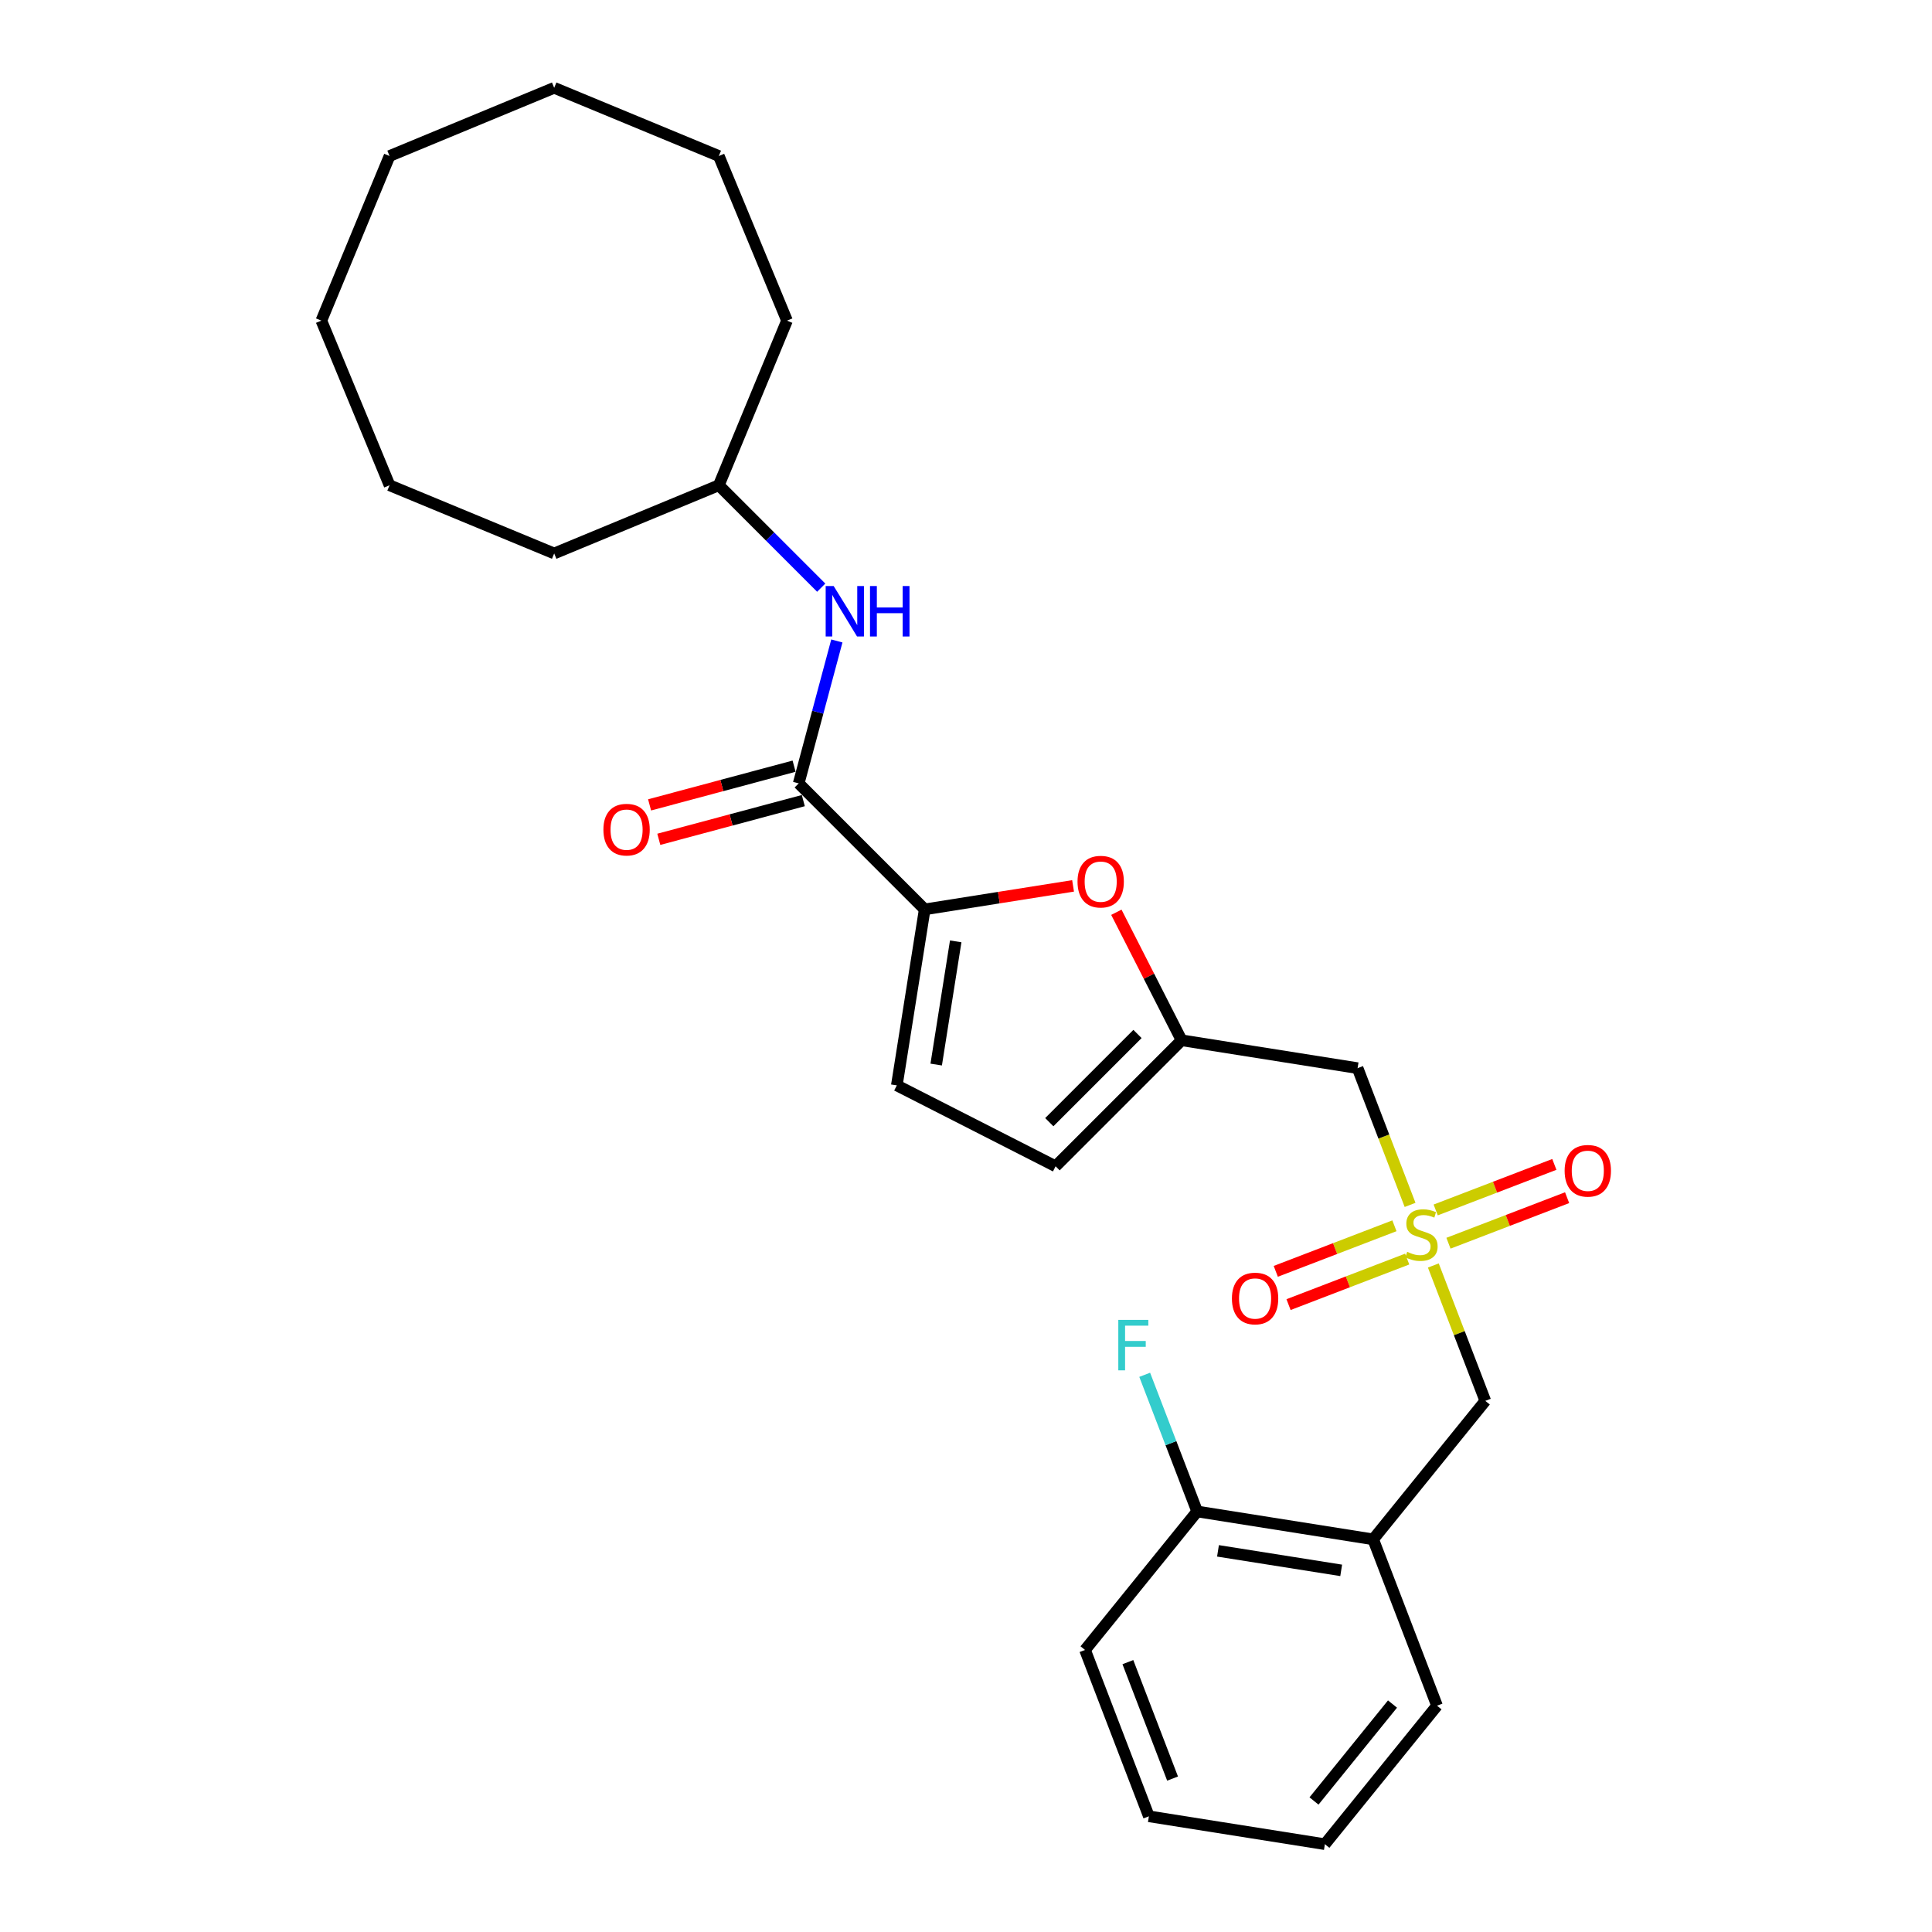 <?xml version='1.0' encoding='iso-8859-1'?>
<svg version='1.1' baseProfile='full'
              xmlns='http://www.w3.org/2000/svg'
                      xmlns:rdkit='http://www.rdkit.org/xml'
                      xmlns:xlink='http://www.w3.org/1999/xlink'
                  xml:space='preserve'
width='1000px' height='1000px' viewBox='0 0 1000 1000'>
<!-- END OF HEADER -->
<rect style='opacity:1.0;fill:#FFFFFF;stroke:none' width='1000' height='1000' x='0' y='0'> </rect>
<path class='bond-4' d='M 729.853,623.651 L 716.269,588.263' style='fill:none;fill-rule:evenodd;stroke:#CCCC00;stroke-width:6px;stroke-linecap:butt;stroke-linejoin:miter;stroke-opacity:1' />
<path class='bond-4' d='M 716.269,588.263 L 702.684,552.874' style='fill:none;fill-rule:evenodd;stroke:#000000;stroke-width:6px;stroke-linecap:butt;stroke-linejoin:miter;stroke-opacity:1' />
<path class='bond-7' d='M 741.89,655.01 L 755.34,690.047' style='fill:none;fill-rule:evenodd;stroke:#CCCC00;stroke-width:6px;stroke-linecap:butt;stroke-linejoin:miter;stroke-opacity:1' />
<path class='bond-7' d='M 755.34,690.047 L 768.79,725.085' style='fill:none;fill-rule:evenodd;stroke:#000000;stroke-width:6px;stroke-linecap:butt;stroke-linejoin:miter;stroke-opacity:1' />
<path class='bond-10' d='M 721.751,634.469 L 691.044,646.257' style='fill:none;fill-rule:evenodd;stroke:#CCCC00;stroke-width:6px;stroke-linecap:butt;stroke-linejoin:miter;stroke-opacity:1' />
<path class='bond-10' d='M 691.044,646.257 L 660.336,658.044' style='fill:none;fill-rule:evenodd;stroke:#FF0000;stroke-width:6px;stroke-linecap:butt;stroke-linejoin:miter;stroke-opacity:1' />
<path class='bond-10' d='M 728.362,651.69 L 697.654,663.478' style='fill:none;fill-rule:evenodd;stroke:#CCCC00;stroke-width:6px;stroke-linecap:butt;stroke-linejoin:miter;stroke-opacity:1' />
<path class='bond-10' d='M 697.654,663.478 L 666.947,675.265' style='fill:none;fill-rule:evenodd;stroke:#FF0000;stroke-width:6px;stroke-linecap:butt;stroke-linejoin:miter;stroke-opacity:1' />
<path class='bond-11' d='M 749.723,643.49 L 780.43,631.703' style='fill:none;fill-rule:evenodd;stroke:#CCCC00;stroke-width:6px;stroke-linecap:butt;stroke-linejoin:miter;stroke-opacity:1' />
<path class='bond-11' d='M 780.43,631.703 L 811.138,619.915' style='fill:none;fill-rule:evenodd;stroke:#FF0000;stroke-width:6px;stroke-linecap:butt;stroke-linejoin:miter;stroke-opacity:1' />
<path class='bond-11' d='M 743.112,626.269 L 773.82,614.482' style='fill:none;fill-rule:evenodd;stroke:#CCCC00;stroke-width:6px;stroke-linecap:butt;stroke-linejoin:miter;stroke-opacity:1' />
<path class='bond-11' d='M 773.82,614.482 L 804.527,602.694' style='fill:none;fill-rule:evenodd;stroke:#FF0000;stroke-width:6px;stroke-linecap:butt;stroke-linejoin:miter;stroke-opacity:1' />
<path class='bond-0' d='M 478.62,470.695 L 517.02,464.613' style='fill:none;fill-rule:evenodd;stroke:#000000;stroke-width:6px;stroke-linecap:butt;stroke-linejoin:miter;stroke-opacity:1' />
<path class='bond-0' d='M 517.02,464.613 L 555.42,458.531' style='fill:none;fill-rule:evenodd;stroke:#FF0000;stroke-width:6px;stroke-linecap:butt;stroke-linejoin:miter;stroke-opacity:1' />
<path class='bond-1' d='M 478.62,470.695 L 413.403,405.478' style='fill:none;fill-rule:evenodd;stroke:#000000;stroke-width:6px;stroke-linecap:butt;stroke-linejoin:miter;stroke-opacity:1' />
<path class='bond-27' d='M 478.62,470.695 L 464.192,561.791' style='fill:none;fill-rule:evenodd;stroke:#000000;stroke-width:6px;stroke-linecap:butt;stroke-linejoin:miter;stroke-opacity:1' />
<path class='bond-27' d='M 494.675,487.245 L 484.575,551.013' style='fill:none;fill-rule:evenodd;stroke:#000000;stroke-width:6px;stroke-linecap:butt;stroke-linejoin:miter;stroke-opacity:1' />
<path class='bond-8' d='M 413.403,405.478 L 423.28,368.616' style='fill:none;fill-rule:evenodd;stroke:#000000;stroke-width:6px;stroke-linecap:butt;stroke-linejoin:miter;stroke-opacity:1' />
<path class='bond-8' d='M 423.28,368.616 L 433.157,331.755' style='fill:none;fill-rule:evenodd;stroke:#0000FF;stroke-width:6px;stroke-linecap:butt;stroke-linejoin:miter;stroke-opacity:1' />
<path class='bond-12' d='M 411.015,396.569 L 373.619,406.589' style='fill:none;fill-rule:evenodd;stroke:#000000;stroke-width:6px;stroke-linecap:butt;stroke-linejoin:miter;stroke-opacity:1' />
<path class='bond-12' d='M 373.619,406.589 L 336.223,416.61' style='fill:none;fill-rule:evenodd;stroke:#FF0000;stroke-width:6px;stroke-linecap:butt;stroke-linejoin:miter;stroke-opacity:1' />
<path class='bond-12' d='M 415.79,414.387 L 378.393,424.407' style='fill:none;fill-rule:evenodd;stroke:#000000;stroke-width:6px;stroke-linecap:butt;stroke-linejoin:miter;stroke-opacity:1' />
<path class='bond-12' d='M 378.393,424.407 L 340.997,434.427' style='fill:none;fill-rule:evenodd;stroke:#FF0000;stroke-width:6px;stroke-linecap:butt;stroke-linejoin:miter;stroke-opacity:1' />
<path class='bond-2' d='M 577.827,472.186 L 594.708,505.316' style='fill:none;fill-rule:evenodd;stroke:#FF0000;stroke-width:6px;stroke-linecap:butt;stroke-linejoin:miter;stroke-opacity:1' />
<path class='bond-2' d='M 594.708,505.316 L 611.588,538.446' style='fill:none;fill-rule:evenodd;stroke:#000000;stroke-width:6px;stroke-linecap:butt;stroke-linejoin:miter;stroke-opacity:1' />
<path class='bond-3' d='M 611.588,538.446 L 702.684,552.874' style='fill:none;fill-rule:evenodd;stroke:#000000;stroke-width:6px;stroke-linecap:butt;stroke-linejoin:miter;stroke-opacity:1' />
<path class='bond-9' d='M 611.588,538.446 L 546.371,603.664' style='fill:none;fill-rule:evenodd;stroke:#000000;stroke-width:6px;stroke-linecap:butt;stroke-linejoin:miter;stroke-opacity:1' />
<path class='bond-9' d='M 588.762,535.185 L 543.11,580.837' style='fill:none;fill-rule:evenodd;stroke:#000000;stroke-width:6px;stroke-linecap:butt;stroke-linejoin:miter;stroke-opacity:1' />
<path class='bond-5' d='M 464.192,561.791 L 546.371,603.664' style='fill:none;fill-rule:evenodd;stroke:#000000;stroke-width:6px;stroke-linecap:butt;stroke-linejoin:miter;stroke-opacity:1' />
<path class='bond-6' d='M 710.747,796.763 L 768.79,725.085' style='fill:none;fill-rule:evenodd;stroke:#000000;stroke-width:6px;stroke-linecap:butt;stroke-linejoin:miter;stroke-opacity:1' />
<path class='bond-13' d='M 710.747,796.763 L 619.651,782.334' style='fill:none;fill-rule:evenodd;stroke:#000000;stroke-width:6px;stroke-linecap:butt;stroke-linejoin:miter;stroke-opacity:1' />
<path class='bond-13' d='M 694.197,812.818 L 630.429,802.718' style='fill:none;fill-rule:evenodd;stroke:#000000;stroke-width:6px;stroke-linecap:butt;stroke-linejoin:miter;stroke-opacity:1' />
<path class='bond-16' d='M 710.747,796.763 L 743.799,882.868' style='fill:none;fill-rule:evenodd;stroke:#000000;stroke-width:6px;stroke-linecap:butt;stroke-linejoin:miter;stroke-opacity:1' />
<path class='bond-15' d='M 425.062,304.178 L 398.559,277.675' style='fill:none;fill-rule:evenodd;stroke:#0000FF;stroke-width:6px;stroke-linecap:butt;stroke-linejoin:miter;stroke-opacity:1' />
<path class='bond-15' d='M 398.559,277.675 L 372.056,251.172' style='fill:none;fill-rule:evenodd;stroke:#000000;stroke-width:6px;stroke-linecap:butt;stroke-linejoin:miter;stroke-opacity:1' />
<path class='bond-14' d='M 619.651,782.334 L 606.073,746.965' style='fill:none;fill-rule:evenodd;stroke:#000000;stroke-width:6px;stroke-linecap:butt;stroke-linejoin:miter;stroke-opacity:1' />
<path class='bond-14' d='M 606.073,746.965 L 592.496,711.595' style='fill:none;fill-rule:evenodd;stroke:#33CCCC;stroke-width:6px;stroke-linecap:butt;stroke-linejoin:miter;stroke-opacity:1' />
<path class='bond-17' d='M 619.651,782.334 L 561.608,854.012' style='fill:none;fill-rule:evenodd;stroke:#000000;stroke-width:6px;stroke-linecap:butt;stroke-linejoin:miter;stroke-opacity:1' />
<path class='bond-18' d='M 372.056,251.172 L 407.352,165.961' style='fill:none;fill-rule:evenodd;stroke:#000000;stroke-width:6px;stroke-linecap:butt;stroke-linejoin:miter;stroke-opacity:1' />
<path class='bond-19' d='M 372.056,251.172 L 286.846,286.467' style='fill:none;fill-rule:evenodd;stroke:#000000;stroke-width:6px;stroke-linecap:butt;stroke-linejoin:miter;stroke-opacity:1' />
<path class='bond-20' d='M 743.799,882.868 L 685.756,954.545' style='fill:none;fill-rule:evenodd;stroke:#000000;stroke-width:6px;stroke-linecap:butt;stroke-linejoin:miter;stroke-opacity:1' />
<path class='bond-20' d='M 720.758,882.011 L 680.127,932.185' style='fill:none;fill-rule:evenodd;stroke:#000000;stroke-width:6px;stroke-linecap:butt;stroke-linejoin:miter;stroke-opacity:1' />
<path class='bond-28' d='M 561.608,854.012 L 594.66,940.117' style='fill:none;fill-rule:evenodd;stroke:#000000;stroke-width:6px;stroke-linecap:butt;stroke-linejoin:miter;stroke-opacity:1' />
<path class='bond-28' d='M 583.787,860.317 L 606.924,920.591' style='fill:none;fill-rule:evenodd;stroke:#000000;stroke-width:6px;stroke-linecap:butt;stroke-linejoin:miter;stroke-opacity:1' />
<path class='bond-22' d='M 407.352,165.961 L 372.056,80.75' style='fill:none;fill-rule:evenodd;stroke:#000000;stroke-width:6px;stroke-linecap:butt;stroke-linejoin:miter;stroke-opacity:1' />
<path class='bond-23' d='M 286.846,286.467 L 201.635,251.172' style='fill:none;fill-rule:evenodd;stroke:#000000;stroke-width:6px;stroke-linecap:butt;stroke-linejoin:miter;stroke-opacity:1' />
<path class='bond-21' d='M 685.756,954.545 L 594.66,940.117' style='fill:none;fill-rule:evenodd;stroke:#000000;stroke-width:6px;stroke-linecap:butt;stroke-linejoin:miter;stroke-opacity:1' />
<path class='bond-24' d='M 372.056,80.75 L 286.846,45.455' style='fill:none;fill-rule:evenodd;stroke:#000000;stroke-width:6px;stroke-linecap:butt;stroke-linejoin:miter;stroke-opacity:1' />
<path class='bond-25' d='M 201.635,251.172 L 166.339,165.961' style='fill:none;fill-rule:evenodd;stroke:#000000;stroke-width:6px;stroke-linecap:butt;stroke-linejoin:miter;stroke-opacity:1' />
<path class='bond-29' d='M 286.846,45.455 L 201.635,80.75' style='fill:none;fill-rule:evenodd;stroke:#000000;stroke-width:6px;stroke-linecap:butt;stroke-linejoin:miter;stroke-opacity:1' />
<path class='bond-26' d='M 166.339,165.961 L 201.635,80.75' style='fill:none;fill-rule:evenodd;stroke:#000000;stroke-width:6px;stroke-linecap:butt;stroke-linejoin:miter;stroke-opacity:1' />
<path  class='atom-0' d='M 728.359 647.945
Q 728.654 648.055, 729.871 648.572
Q 731.089 649.088, 732.417 649.42
Q 733.782 649.716, 735.11 649.716
Q 737.582 649.716, 739.02 648.535
Q 740.459 647.317, 740.459 645.215
Q 740.459 643.776, 739.721 642.89
Q 739.02 642.005, 737.914 641.525
Q 736.807 641.046, 734.962 640.492
Q 732.638 639.791, 731.236 639.127
Q 729.871 638.463, 728.875 637.061
Q 727.916 635.659, 727.916 633.298
Q 727.916 630.015, 730.129 627.986
Q 732.38 625.957, 736.807 625.957
Q 739.832 625.957, 743.263 627.395
L 742.415 630.236
Q 739.279 628.945, 736.918 628.945
Q 734.372 628.945, 732.97 630.015
Q 731.568 631.048, 731.605 632.856
Q 731.605 634.258, 732.306 635.106
Q 733.044 635.955, 734.077 636.434
Q 735.147 636.914, 736.918 637.467
Q 739.279 638.205, 740.681 638.943
Q 742.083 639.681, 743.079 641.193
Q 744.112 642.669, 744.112 645.215
Q 744.112 648.83, 741.677 650.785
Q 739.279 652.704, 735.257 652.704
Q 732.933 652.704, 731.162 652.187
Q 729.428 651.708, 727.362 650.859
L 728.359 647.945
' fill='#CCCC00'/>
<path  class='atom-3' d='M 557.726 456.341
Q 557.726 450.069, 560.825 446.564
Q 563.924 443.06, 569.716 443.06
Q 575.508 443.06, 578.607 446.564
Q 581.706 450.069, 581.706 456.341
Q 581.706 462.687, 578.57 466.302
Q 575.434 469.881, 569.716 469.881
Q 563.961 469.881, 560.825 466.302
Q 557.726 462.723, 557.726 456.341
M 569.716 466.929
Q 573.7 466.929, 575.84 464.273
Q 578.017 461.58, 578.017 456.341
Q 578.017 451.213, 575.84 448.63
Q 573.7 446.011, 569.716 446.011
Q 565.732 446.011, 563.555 448.594
Q 561.415 451.176, 561.415 456.341
Q 561.415 461.617, 563.555 464.273
Q 565.732 466.929, 569.716 466.929
' fill='#FF0000'/>
<path  class='atom-9' d='M 431.5 303.329
L 440.059 317.164
Q 440.908 318.529, 442.273 321.001
Q 443.638 323.472, 443.712 323.62
L 443.712 303.329
L 447.179 303.329
L 447.179 329.449
L 443.601 329.449
L 434.415 314.323
Q 433.345 312.552, 432.201 310.523
Q 431.094 308.494, 430.762 307.867
L 430.762 329.449
L 427.368 329.449
L 427.368 303.329
L 431.5 303.329
' fill='#0000FF'/>
<path  class='atom-9' d='M 450.315 303.329
L 453.857 303.329
L 453.857 314.434
L 467.212 314.434
L 467.212 303.329
L 470.754 303.329
L 470.754 329.449
L 467.212 329.449
L 467.212 317.385
L 453.857 317.385
L 453.857 329.449
L 450.315 329.449
L 450.315 303.329
' fill='#0000FF'/>
<path  class='atom-11' d='M 637.641 672.106
Q 637.641 665.835, 640.74 662.33
Q 643.839 658.825, 649.632 658.825
Q 655.424 658.825, 658.523 662.33
Q 661.622 665.835, 661.622 672.106
Q 661.622 678.452, 658.486 682.067
Q 655.35 685.646, 649.632 685.646
Q 643.876 685.646, 640.74 682.067
Q 637.641 678.489, 637.641 672.106
M 649.632 682.695
Q 653.616 682.695, 655.756 680.038
Q 657.932 677.345, 657.932 672.106
Q 657.932 666.978, 655.756 664.396
Q 653.616 661.776, 649.632 661.776
Q 645.647 661.776, 643.47 664.359
Q 641.331 666.941, 641.331 672.106
Q 641.331 677.382, 643.47 680.038
Q 645.647 682.695, 649.632 682.695
' fill='#FF0000'/>
<path  class='atom-12' d='M 809.852 606.001
Q 809.852 599.729, 812.951 596.224
Q 816.05 592.719, 821.843 592.719
Q 827.635 592.719, 830.734 596.224
Q 833.833 599.729, 833.833 606.001
Q 833.833 612.346, 830.697 615.962
Q 827.561 619.54, 821.843 619.54
Q 816.087 619.54, 812.951 615.962
Q 809.852 612.383, 809.852 606.001
M 821.843 616.589
Q 825.827 616.589, 827.967 613.933
Q 830.143 611.239, 830.143 606.001
Q 830.143 600.873, 827.967 598.29
Q 825.827 595.671, 821.843 595.671
Q 817.858 595.671, 815.681 598.253
Q 813.542 600.836, 813.542 606.001
Q 813.542 611.276, 815.681 613.933
Q 817.858 616.589, 821.843 616.589
' fill='#FF0000'/>
<path  class='atom-13' d='M 312.324 429.423
Q 312.324 423.151, 315.423 419.646
Q 318.522 416.142, 324.314 416.142
Q 330.106 416.142, 333.205 419.646
Q 336.304 423.151, 336.304 429.423
Q 336.304 435.768, 333.168 439.384
Q 330.032 442.963, 324.314 442.963
Q 318.559 442.963, 315.423 439.384
Q 312.324 435.805, 312.324 429.423
M 324.314 440.011
Q 328.298 440.011, 330.438 437.355
Q 332.615 434.662, 332.615 429.423
Q 332.615 424.295, 330.438 421.712
Q 328.298 419.093, 324.314 419.093
Q 320.329 419.093, 318.153 421.675
Q 316.013 424.258, 316.013 429.423
Q 316.013 434.699, 318.153 437.355
Q 320.329 440.011, 324.314 440.011
' fill='#FF0000'/>
<path  class='atom-15' d='M 578.832 683.169
L 594.364 683.169
L 594.364 686.157
L 582.337 686.157
L 582.337 694.089
L 593.036 694.089
L 593.036 697.114
L 582.337 697.114
L 582.337 709.289
L 578.832 709.289
L 578.832 683.169
' fill='#33CCCC'/>
</svg>
